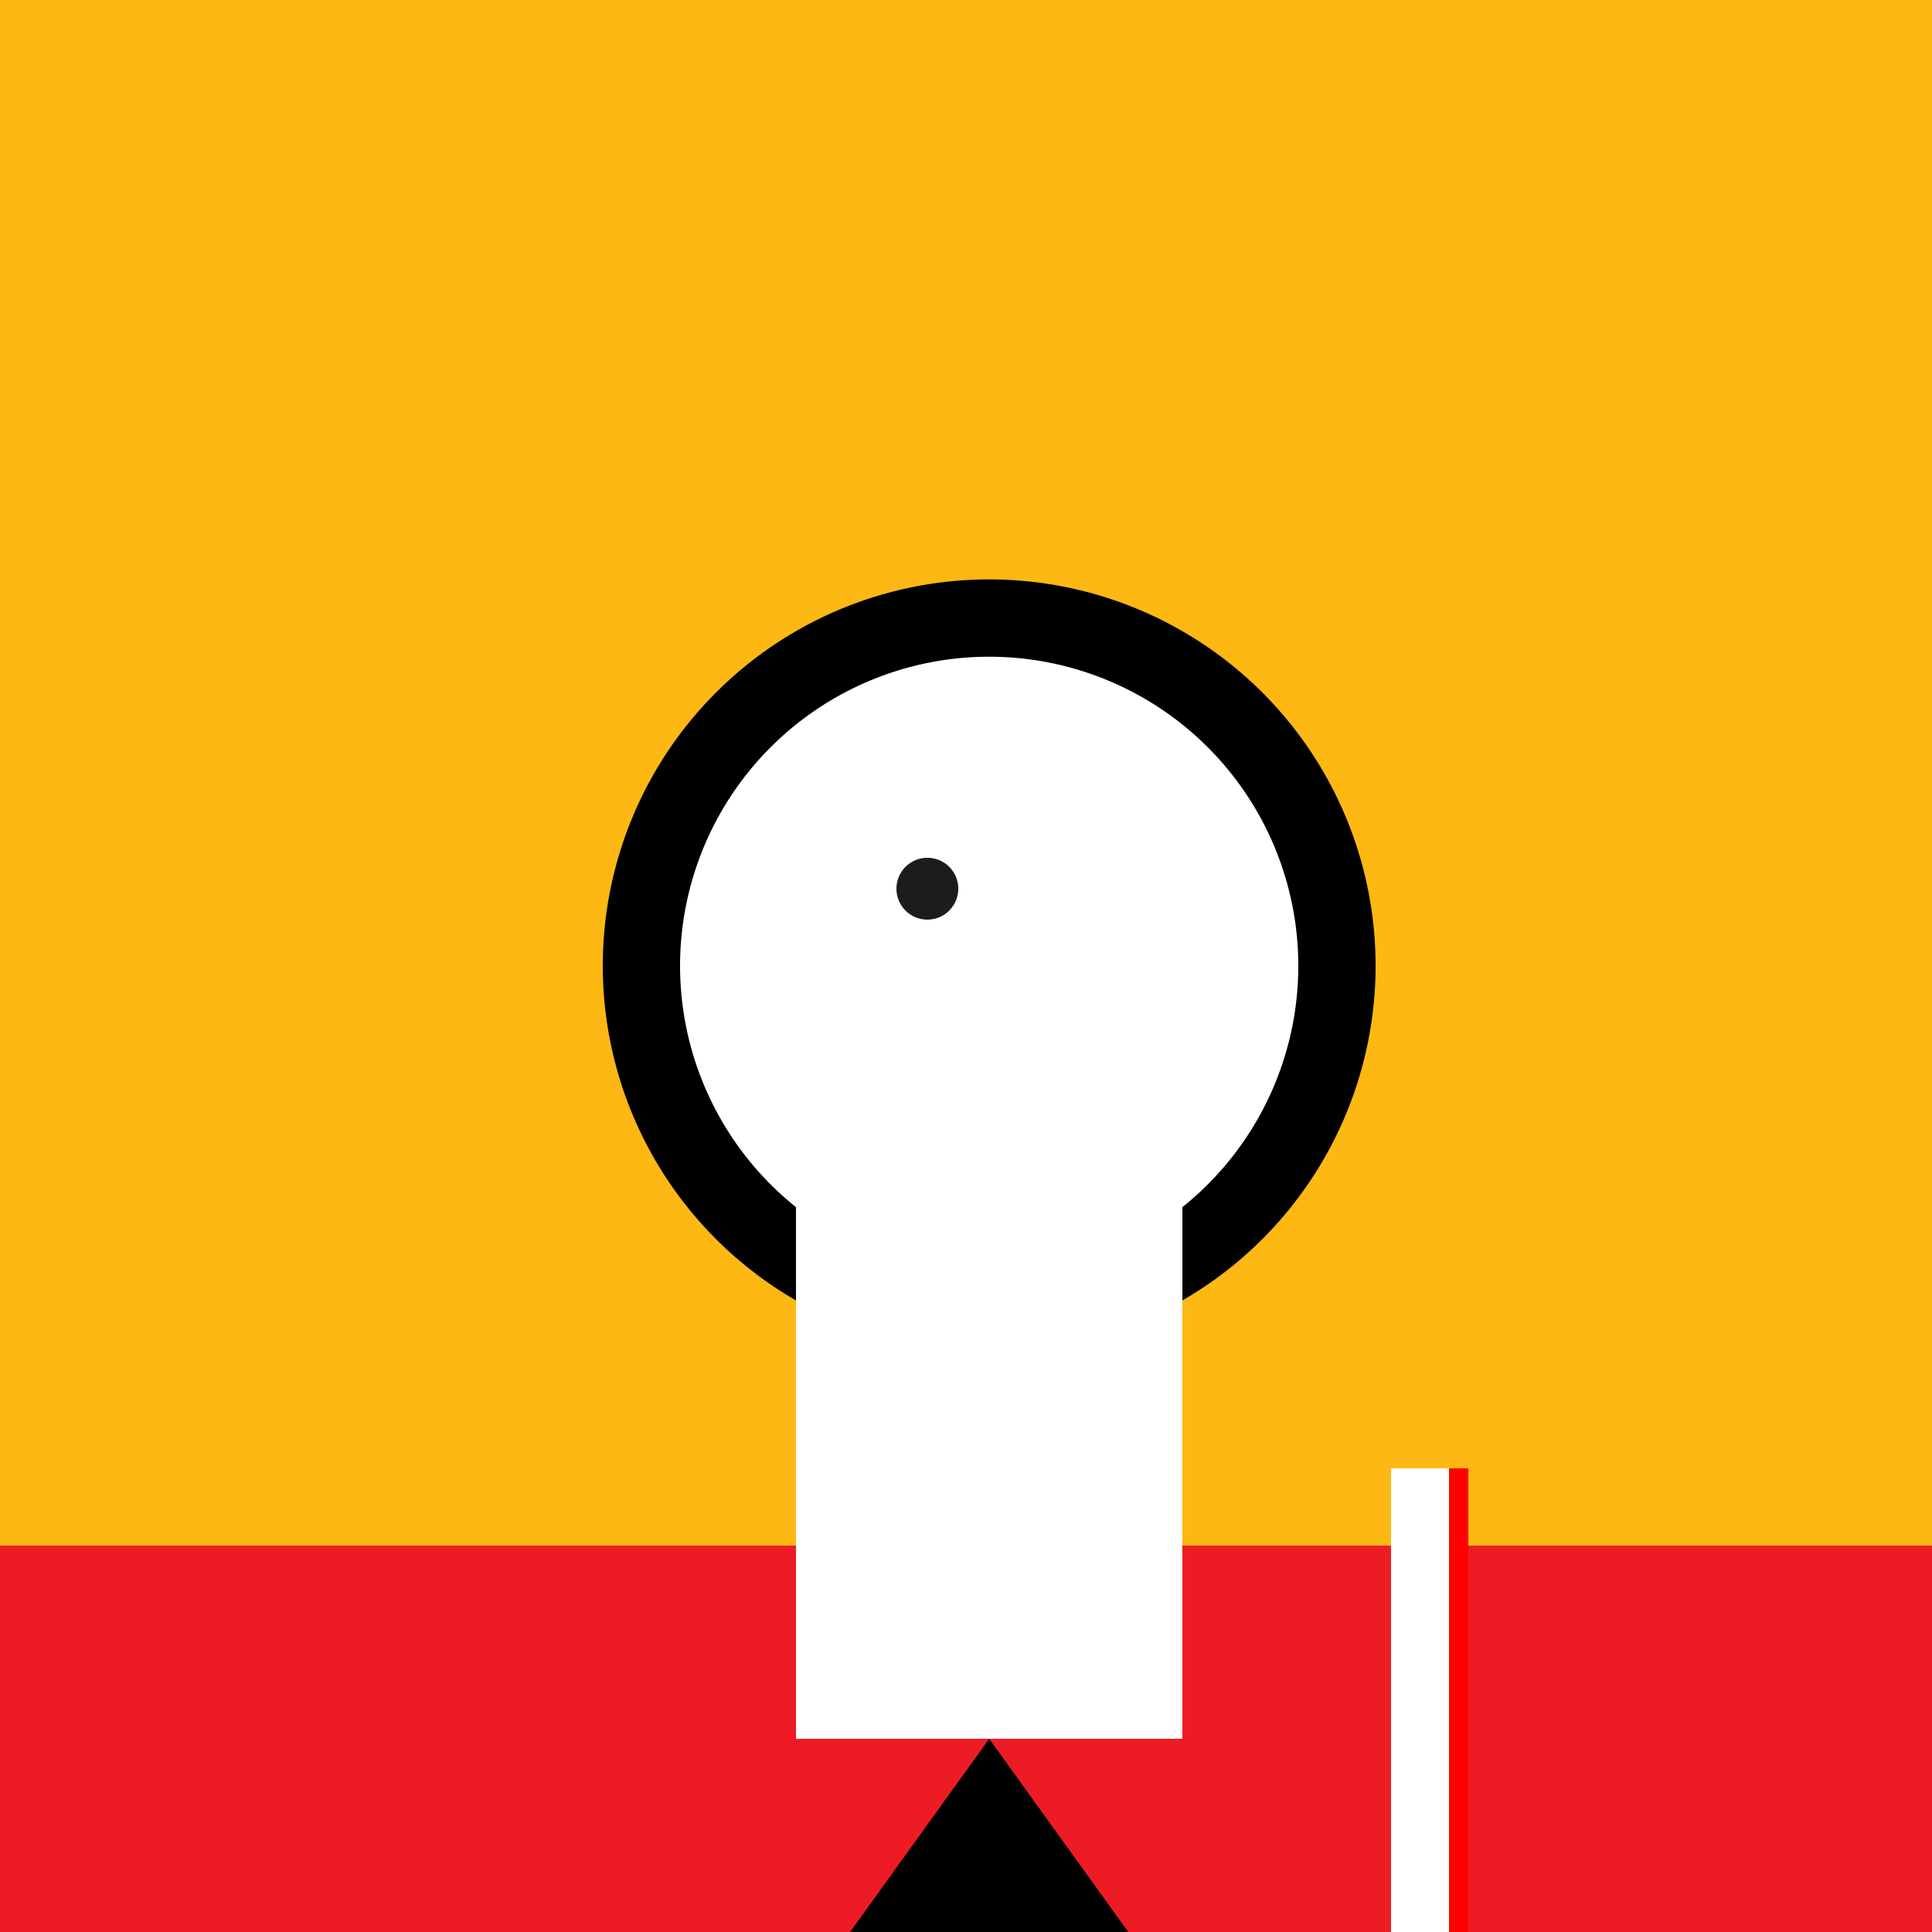 <!--

Generated by DrawGPT.
Free, open source, AI generated images in SVG, PNG, and HTML Canvas format.
https://drawgpt.ai

Created: 2023-09-26T08:34:49.811Z
Link: https://drawgpt.ai/prompt/39814/

-->
<svg xmlns="http://www.w3.org/2000/svg" xmlns:xlink="http://www.w3.org/1999/xlink" width="500" height="500"><defs/><g><rect fill="#FDB813" stroke="none" x="0" y="0" width="512" height="512"/><path fill="#ED1C24" stroke="none" paint-order="stroke fill markers" d=" M 0 400 L 512 400 L 512 512 L 0 512 Z"/><path fill="#000" stroke="none" paint-order="stroke fill markers" d=" M 356 250 A 100 100 0 1 1 356 249.9"/><path fill="#FFF" stroke="none" paint-order="stroke fill markers" d=" M 336 250 A 80 80 0 1 1 336 249.92"/><path fill="#1C1C1C" stroke="none" paint-order="stroke fill markers" d=" M 248 230 A 8 8 0 1 1 248 229.992"/><path fill="none" stroke="none"/><rect fill="#FFF" stroke="none" x="206" y="300" width="100" height="150"/><path fill="#000" stroke="none" paint-order="stroke fill markers" d=" M 256 450 L 220 500 L 292 500 Z"/><path fill="#FF7F50" stroke="none" paint-order="stroke fill markers" d=" M 220 500 L 256 540 L 292 500 Z"/><path fill="none" stroke="none"/><rect fill="#FFF" stroke="none" x="360" y="380" width="20" height="120"/><path fill="none" stroke="none"/><rect fill="#F00" stroke="none" x="375" y="380" width="5" height="120"/></g></svg>